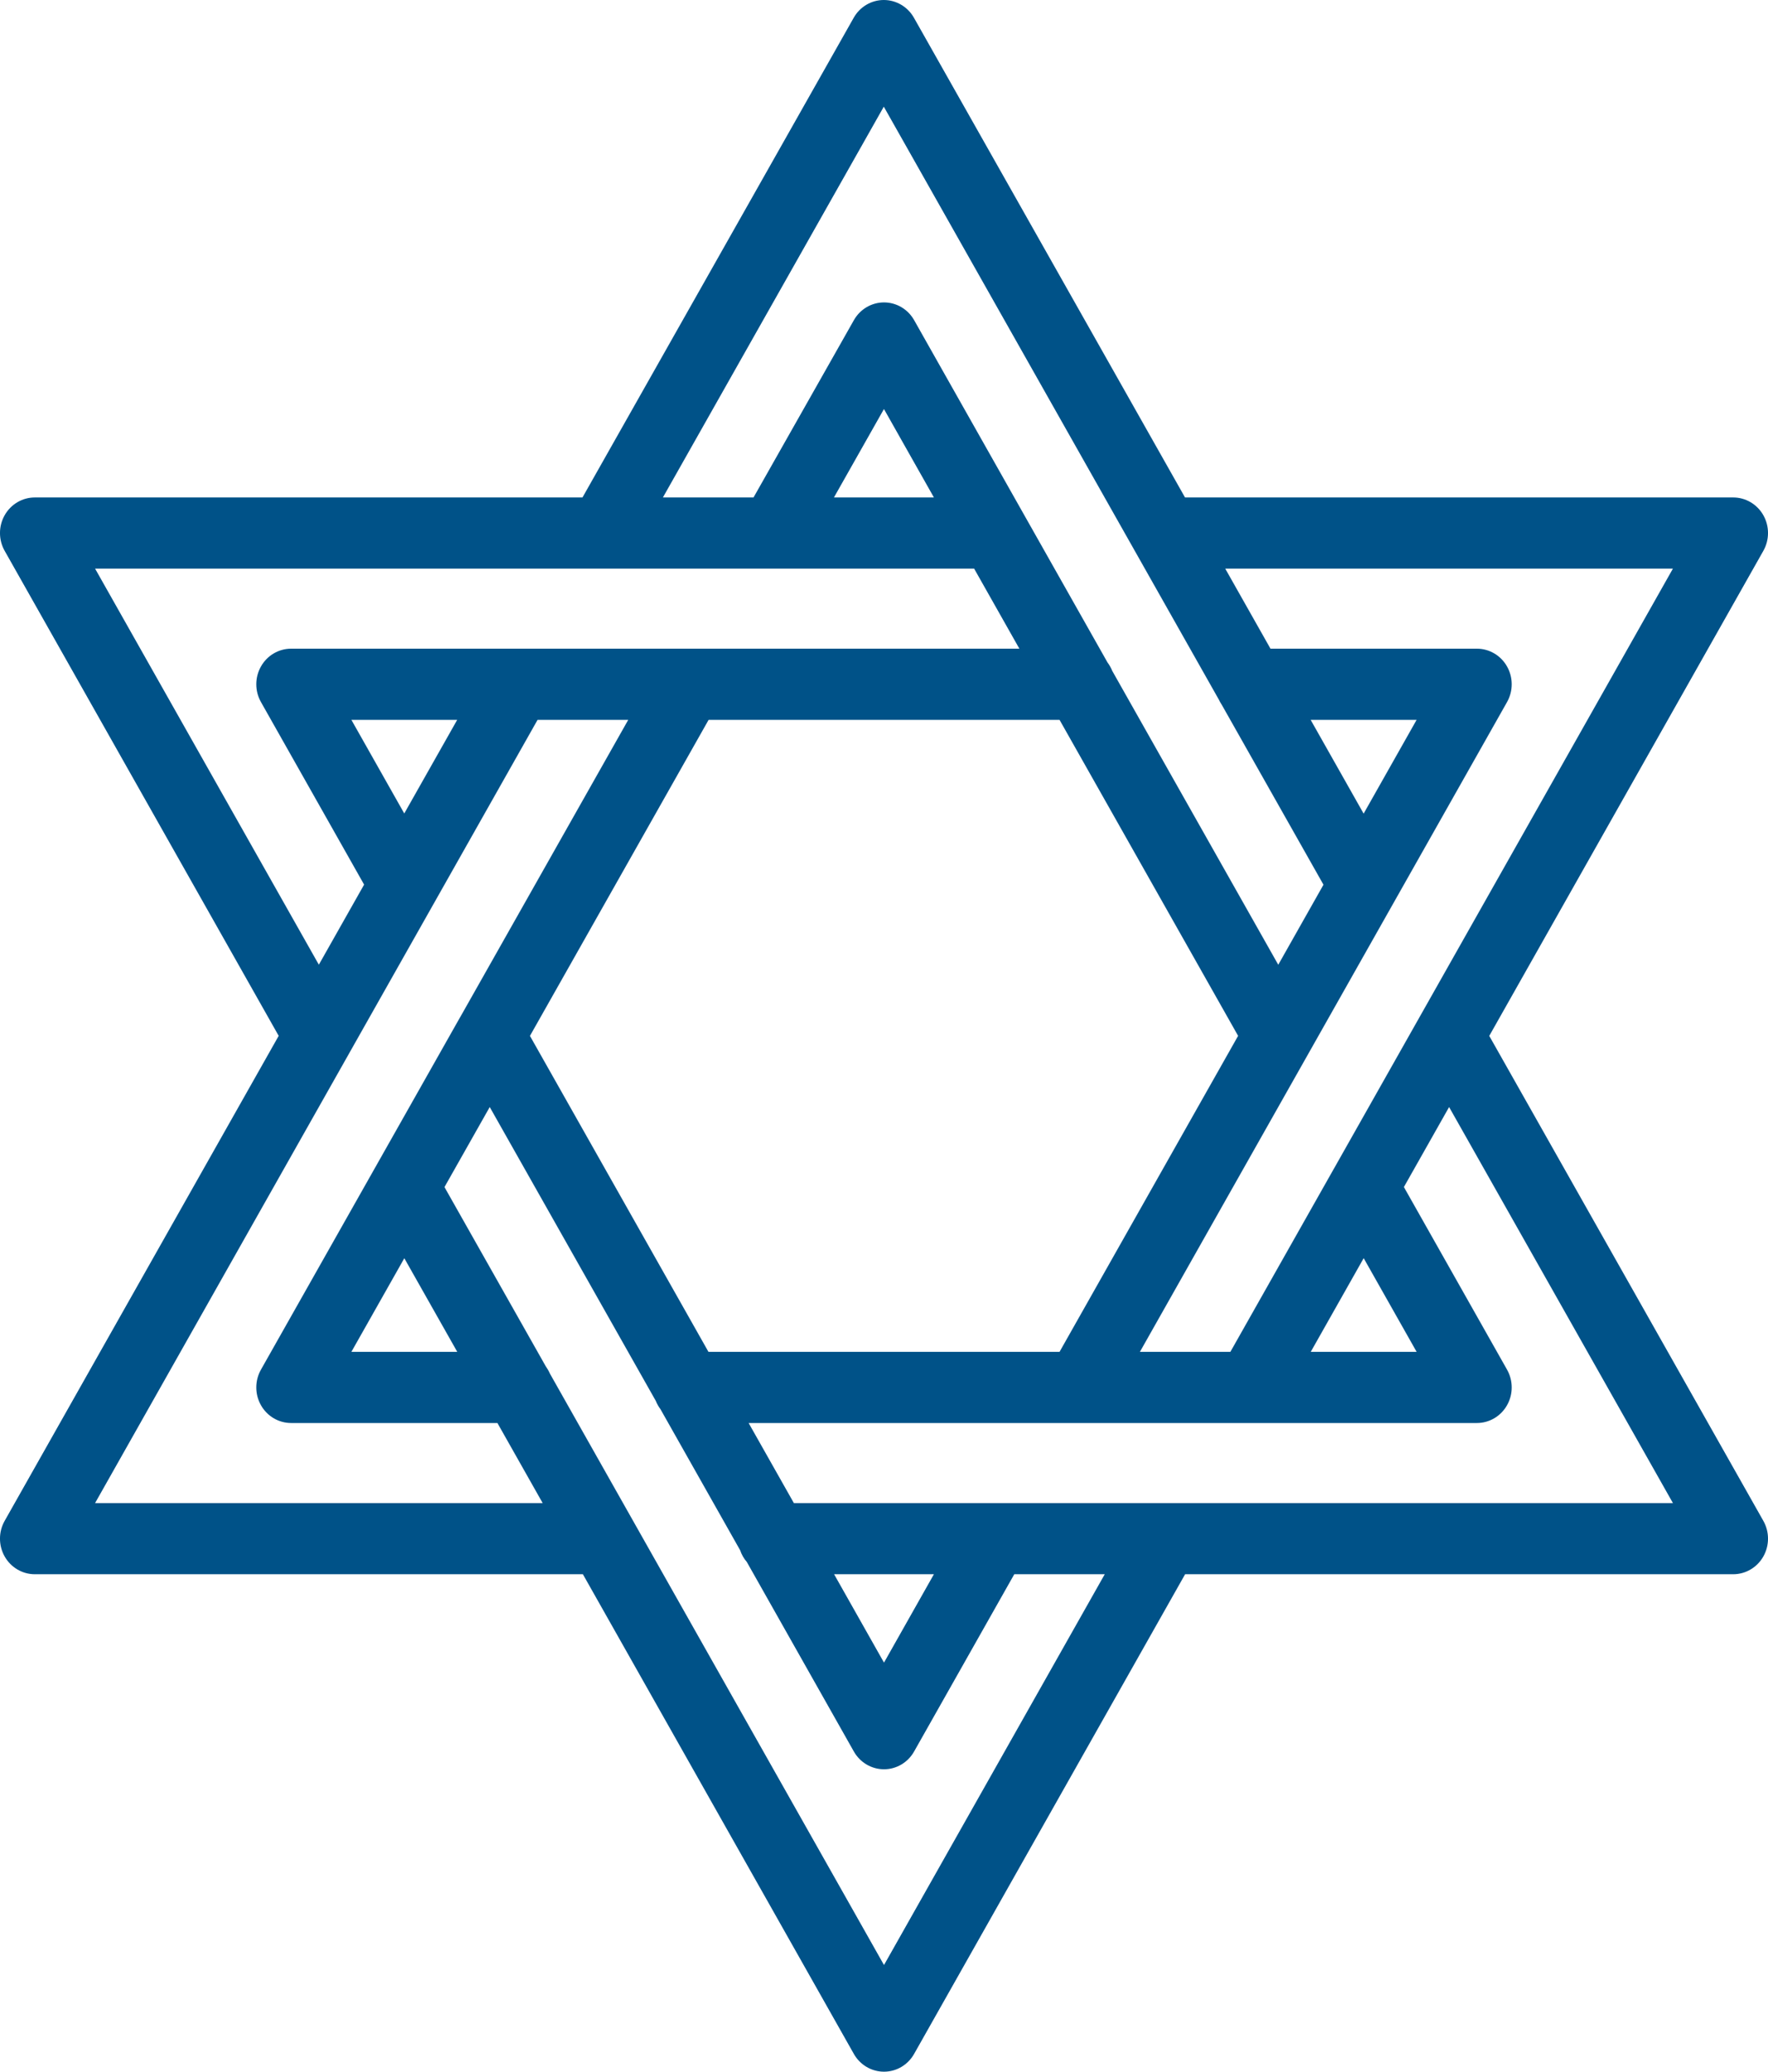 <?xml version="1.0" encoding="UTF-8"?>
<svg xmlns="http://www.w3.org/2000/svg" width="35" height="41" viewBox="0 0 35 41" fill="none">
  <path d="M29.482 20.501L34.908 10.901C35.031 10.683 35.031 10.415 34.908 10.197C34.785 9.979 34.557 9.845 34.311 9.845H23.459L18.093 0.352C17.97 0.134 17.742 0 17.496 0C17.496 0 17.496 0 17.496 0C17.25 0 17.023 0.134 16.9 0.352L11.531 9.845H0.689C0.443 9.845 0.215 9.979 0.092 10.197C-0.031 10.415 -0.031 10.683 0.092 10.901L5.517 20.5L0.092 30.099C-0.031 30.317 -0.031 30.585 0.092 30.803C0.215 31.021 0.443 31.155 0.689 31.155H11.539L16.903 40.648C17.026 40.866 17.254 41 17.5 41C17.746 41 17.973 40.866 18.096 40.648L23.461 31.155H34.311C34.557 31.155 34.785 31.021 34.908 30.803C35.031 30.585 35.031 30.317 34.908 30.099L29.482 20.501ZM33.118 11.253L26.411 23.121C26.408 23.125 26.406 23.129 26.404 23.133L24.357 26.754H22.566L29.834 13.894C29.957 13.676 29.957 13.408 29.834 13.19C29.711 12.972 29.484 12.838 29.238 12.838H25.151L24.255 11.253L33.118 11.253ZM26.996 24.9L28.044 26.754H25.948L26.996 24.9ZM14.025 26.754L10.491 20.501L14.028 14.246H20.975L24.51 20.5L20.975 26.754H14.025ZM26.995 16.102L25.946 14.246H28.044L26.995 16.102ZM17.496 2.111L24.125 13.839C24.143 13.877 24.163 13.913 24.186 13.947L26.2 17.509L25.305 19.093L22.019 13.278C21.995 13.218 21.963 13.162 21.925 13.111L18.097 6.337C17.974 6.119 17.746 5.985 17.5 5.985C17.5 5.985 17.5 5.985 17.5 5.985C17.254 5.985 17.027 6.119 16.904 6.336L14.917 9.845H13.123L17.496 2.111ZM18.488 9.845H16.509L17.499 8.095L18.488 9.845ZM1.882 11.253H19.284L20.18 12.838H5.762C5.516 12.838 5.289 12.972 5.166 13.19C5.043 13.408 5.043 13.676 5.166 13.894L7.208 17.507L6.312 19.092L1.882 11.253ZM8.003 16.099L6.956 14.246H9.051L8.003 16.099ZM1.882 29.747L6.898 20.871C6.9 20.867 6.902 20.864 6.904 20.86L10.642 14.246H12.437L9.109 20.132C9.108 20.134 9.107 20.135 9.106 20.136L5.166 27.106C5.043 27.324 5.043 27.593 5.166 27.81C5.289 28.028 5.516 28.162 5.762 28.162H9.847L10.743 29.747H1.882V29.747ZM8.004 24.901L9.052 26.754H6.956L8.004 24.901ZM17.5 38.889L10.886 27.184C10.864 27.133 10.836 27.085 10.804 27.04L8.799 23.493L9.695 21.909L12.981 27.722C13.005 27.782 13.037 27.838 13.075 27.889L14.652 30.68C14.681 30.767 14.726 30.845 14.784 30.912L16.903 34.663C17.026 34.881 17.254 35.015 17.5 35.015C17.746 35.015 17.973 34.881 18.096 34.663L20.079 31.155H21.87L17.5 38.889ZM16.512 31.155H18.488L17.5 32.904L16.512 31.155ZM15.716 29.747L14.82 28.162H21.37C21.371 28.162 21.372 28.162 21.372 28.162C21.373 28.162 21.373 28.162 21.374 28.162H24.753C24.753 28.162 24.754 28.162 24.754 28.162C24.755 28.162 24.756 28.162 24.756 28.162H29.238C29.484 28.162 29.711 28.028 29.834 27.81C29.957 27.593 29.957 27.324 29.834 27.106L27.792 23.492L28.687 21.909L33.118 29.747H15.716Z" fill="#005288"></path>
</svg>
